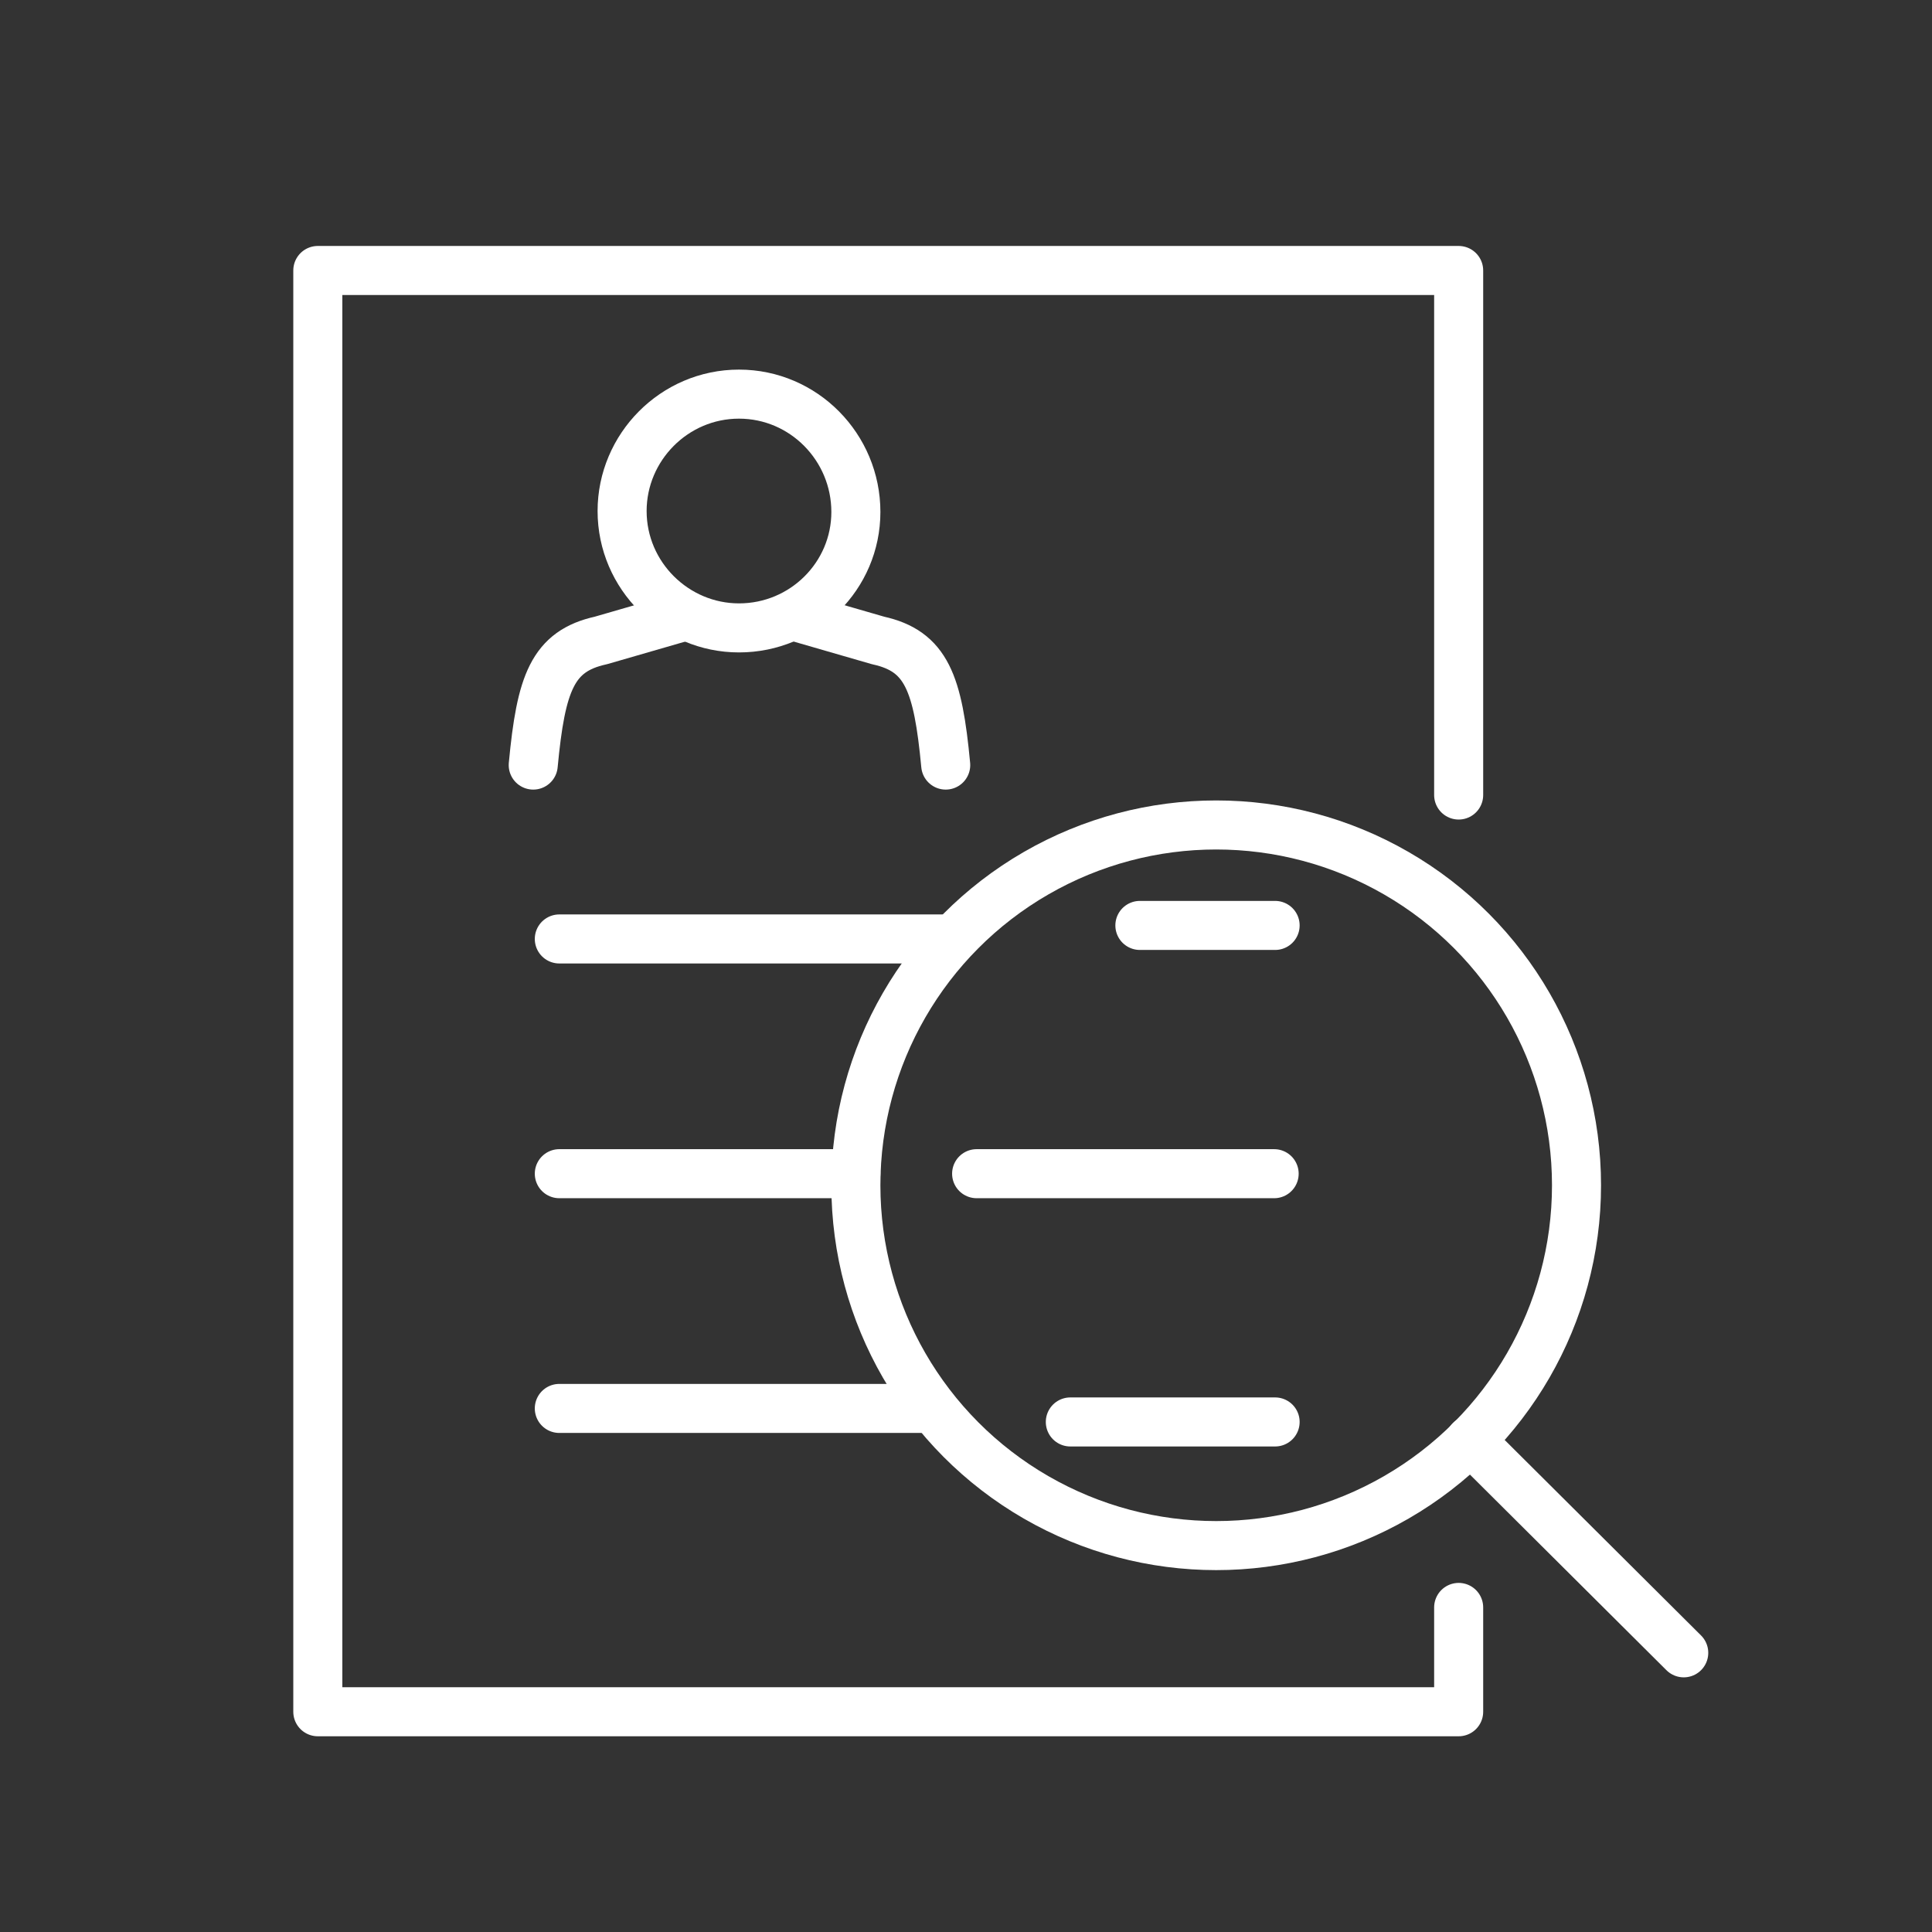 <?xml version="1.0" encoding="utf-8"?>
<!-- Generator: Adobe Illustrator 23.0.4, SVG Export Plug-In . SVG Version: 6.00 Build 0)  -->
<svg version="1.1" id="Layer_1" xmlns="http://www.w3.org/2000/svg" xmlns:xlink="http://www.w3.org/1999/xlink" x="0px" y="0px"
	 viewBox="0 0 200 200" style="enable-background:new 0 0 200 200;" xml:space="preserve">
<rect x="0" y="0" width="200" height="200" fill="#333333" stroke="none"/>
<style type="text/css">
	.st0{fill:none;stroke:#FFFFFF;stroke-width:5.077;stroke-linecap:round;stroke-linejoin:round;stroke-miterlimit:10;}
	.st1{fill:#FFFFFF;}
</style>
<g>
	<polyline class="st0" points="151,82.3 151,28 32.9,28 32.9,177.2 151,177.2 151,166.4 	"/>
	<line class="st0" x1="98.6" y1="97.2" x2="57.9" y2="97.2"/>
	<line class="st0" x1="88.6" y1="121.5" x2="57.9" y2="121.5"/>
	<line class="st0" x1="131.9" y1="121.5" x2="101.1" y2="121.5"/>
	<line class="st0" x1="96.1" y1="145.8" x2="57.9" y2="145.8"/>
	<line class="st0" x1="132" y1="147.2" x2="110.8" y2="147.2"/>
	<line class="st0" x1="132" y1="95.8" x2="118" y2="95.8"/>
	<circle class="st0" cx="125.9" cy="122.7" r="37.3"/>
	<line class="st0" x1="152.2" y1="149.1" x2="174.3" y2="171.1"/>
	<path class="st0" d="M76.5,65c-6.6,0-12.1-5.4-12.1-12.1c0-6.6,5.4-12.1,12.1-12.1S88.6,46.3,88.6,53C88.6,59.6,83.2,65,76.5,65z"
		/>
	<path class="st0" d="M82.6,63.9l8.3,2.4c5,1.1,6.2,4.4,7,12.9"/>
	<path class="st0" d="M70.5,63.9l-8.3,2.4c-5,1.1-6.2,4.4-7,12.9"/>
</g>
</svg>
